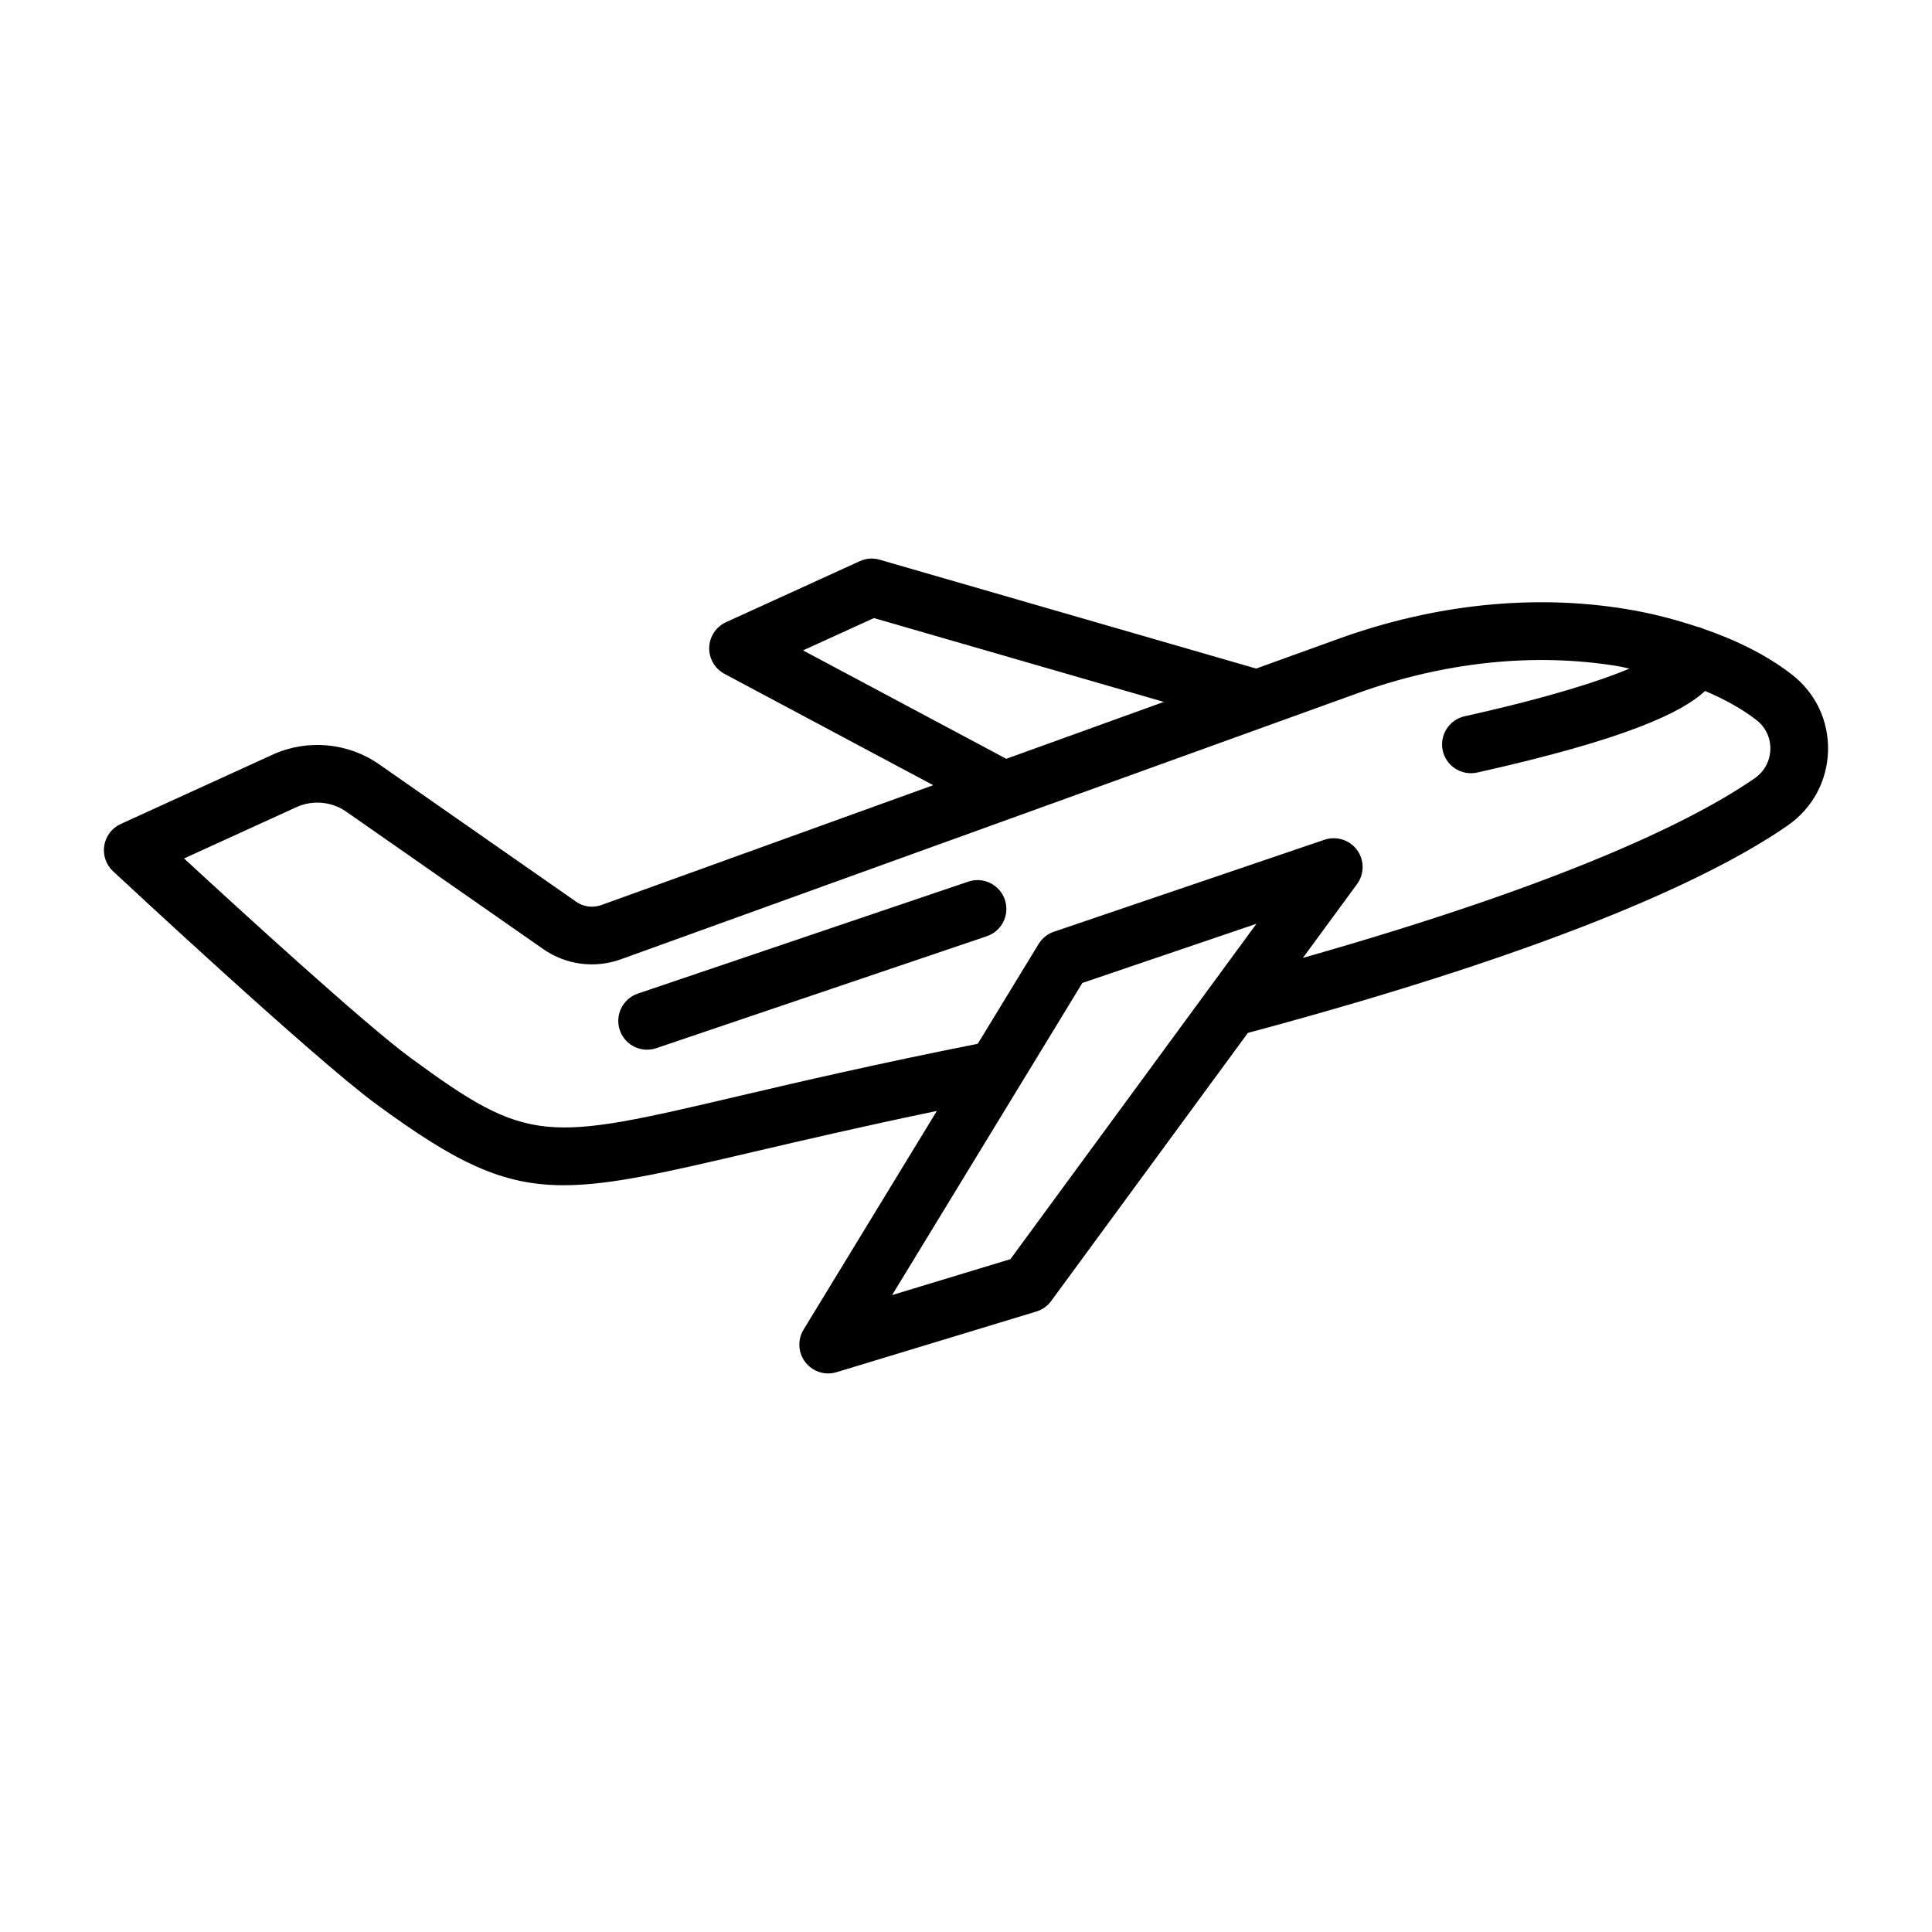 <?xml version="1.0" encoding="UTF-8"?>
<!-- Uploaded to: ICON Repo, www.iconrepo.com, Generator: ICON Repo Mixer Tools -->
<svg fill="#000000" width="800px" height="800px" version="1.1" viewBox="144 144 512 512" xmlns="http://www.w3.org/2000/svg">
 <g>
  <path d="m618.86 322.76c-6.461-5.012-14.371-8.98-23.352-12.098-0.52-0.219-1.02-0.418-1.574-0.52-5.805-1.914-11.941-3.57-18.711-4.691-24.613-4.094-51.059-1.359-76.531 7.852l-21.801 7.875-99.762-28.844c-1.77-0.531-3.644-0.383-5.297 0.391l-35.422 16.16c-2.648 1.203-4.371 3.805-4.465 6.711-0.082 2.898 1.473 5.606 4.039 6.977l55.332 29.512-87.992 31.777c-2.219 0.785-4.672 0.477-6.602-0.867l-52.262-36.457c-8.25-5.754-19.047-6.731-28.188-2.555l-40.27 18.379c-2.32 1.055-3.961 3.207-4.371 5.727-0.402 2.516 0.465 5.074 2.332 6.805 2.164 2.016 53.145 49.512 69.676 61.668 21.164 15.551 33.398 21.539 49.754 21.539 12.449 0 27.281-3.469 50.258-8.84 12.984-3.039 28.914-6.746 48.629-10.852l-35.324 57.953c-1.648 2.703-1.465 6.137 0.477 8.652 1.473 1.902 3.719 2.965 6.043 2.965 0.738 0 1.484-0.113 2.219-0.336l52.949-16.074c1.586-0.484 2.965-1.453 3.934-2.797l52.129-71.043c85.699-22.953 125.11-42.523 143.04-54.957 6.582-4.57 10.48-11.777 10.703-19.777 0.203-7.984-3.285-15.359-9.59-20.234zm-262.05-6.398 18.789-8.57 76.832 22.219-41.754 15.078zm54.957 161.33-31.348 9.512 50.414-82.711 46.137-15.684-13.48 18.379c-0.016 0.027-0.039 0.047-0.051 0.07zm197.28-127.47c-15.625 10.832-49.07 27.543-119.77 47.633l14.352-19.559c1.977-2.695 1.977-6.352 0-9.035-1.957-2.703-5.5-3.766-8.613-2.723l-71.719 24.383c-1.699 0.578-3.133 1.734-4.066 3.262l-16.113 26.434c-26.527 5.262-46.949 10.008-62.953 13.762-51.637 12.102-55.879 13.109-87.484-10.125-11.934-8.773-44.438-38.488-59.906-52.754l29.836-13.621c4.25-1.922 9.277-1.473 13.102 1.195l52.27 36.457c5.984 4.176 13.641 5.176 20.52 2.703l195.37-70.562c23.066-8.316 46.879-10.75 68.848-7.141 1.09 0.18 2.043 0.457 3.102 0.66-7.562 3.16-20.633 7.488-43.68 12.625-4.121 0.922-6.711 5.008-5.801 9.117 0.801 3.562 3.953 5.977 7.457 5.977 0.543 0 1.102-0.055 1.66-0.176 39.457-8.797 54.332-15.934 60.402-21.621 5.133 2.195 9.77 4.719 13.629 7.719 2.406 1.875 3.75 4.699 3.672 7.758-0.086 3.09-1.578 5.867-4.117 7.633z"/>
  <path d="m400.61 377.64-87.57 29.668c-3.992 1.352-6.137 5.688-4.785 9.688 1.082 3.188 4.047 5.184 7.234 5.184 0.812 0 1.641-0.133 2.453-0.41l87.57-29.66c3.992-1.352 6.137-5.688 4.785-9.688-1.363-3.996-5.719-6.141-9.688-4.781z"/>
 </g>
</svg>